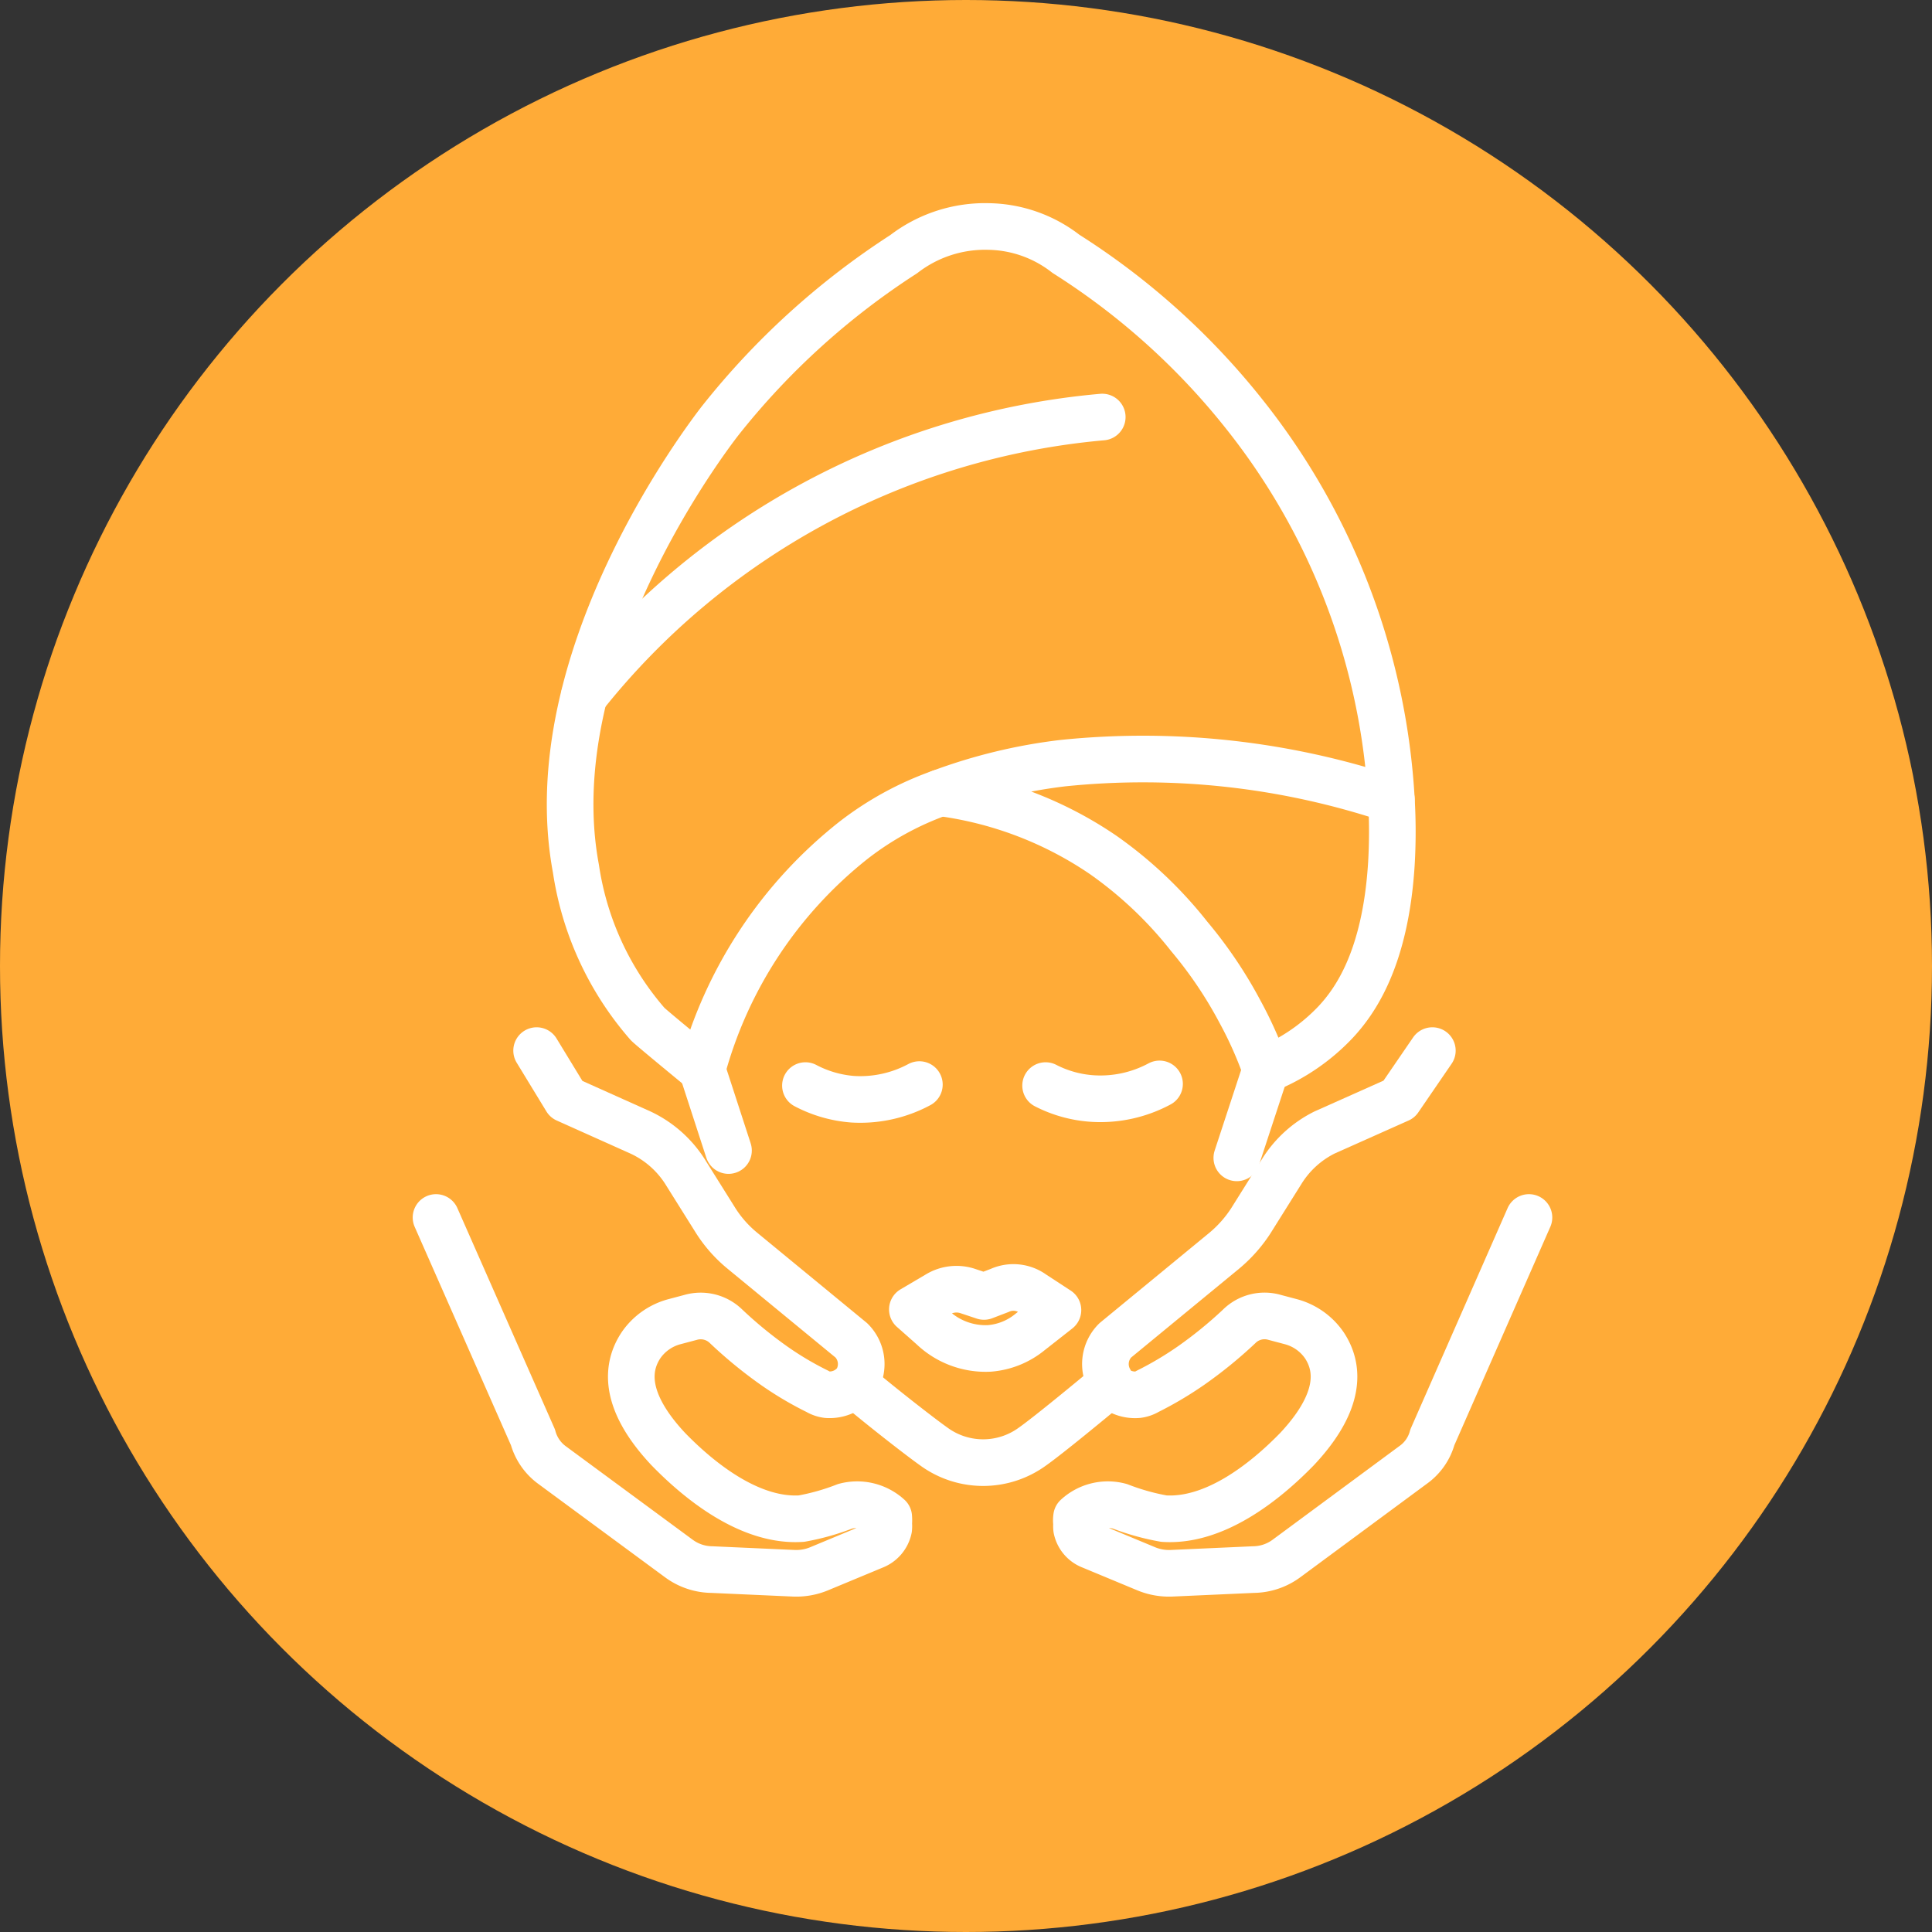 <svg id="Layer_1" data-name="Layer 1" xmlns="http://www.w3.org/2000/svg" viewBox="0 0 58 58"><rect x="0" y="0" width="58" height="58" fill="#333333" stroke="none"/><defs><style>.cls-1{fill:#ffab37;}.cls-2{fill:none;stroke:#fff;stroke-linecap:round;stroke-linejoin:round;stroke-width:1.4px;}</style></defs><title>pielęgnuj twarz i ciało</title><circle class="cls-1" cx="29" cy="29" r="29"/><g id="pielegnuj-twarz-i-cialo"><g id="Group-6"><path class="cls-2" d="M27.39,39.31l.78-.46a1.08,1.08,0,0,1,.86-.1l.51.17.47-.18a1,1,0,0,1,1,.1l.75.49-.84.66a2.19,2.19,0,0,1-1.22.49h0A2.31,2.31,0,0,1,28,39.85Z"/><path class="cls-2" d="M24.18,32.59A3.64,3.64,0,0,0,25.6,33a3.75,3.75,0,0,0,2-.44"/><path class="cls-2" d="M31.39,32.59a3.59,3.59,0,0,0,1.42.39,3.75,3.75,0,0,0,2-.44"/><path class="cls-2" d="M25.67,41.56c.62.53,1.85,1.5,2.37,1.87a2.51,2.51,0,0,0,2.95,0c.47-.33,1.78-1.41,2.33-1.87"/><path class="cls-2" d="M41.77,25.94c-.18,2.87-1.11,4.14-1.68,4.75A5.92,5.92,0,0,1,38,32.11a11.86,11.86,0,0,0-.77-1.73,12.94,12.94,0,0,0-1.53-2.27,12.23,12.23,0,0,0-2.59-2.45,11.28,11.28,0,0,0-4.88-1.86,15.88,15.88,0,0,1,3.68-.89A23.5,23.5,0,0,1,41.77,24,16.33,16.33,0,0,1,41.77,25.94Z"/><path class="cls-2" d="M28.23,23.8a9.33,9.33,0,0,0-2.6,1.42,13.15,13.15,0,0,0-4.55,6.89s-1.56-1.28-1.64-1.37a9.14,9.14,0,0,1-2.15-4.66c-1.17-6.26,3.92-12.92,4.33-13.45a22.77,22.77,0,0,1,5.51-5,4,4,0,0,1,2.56-.83A3.87,3.87,0,0,1,32,7.62a21.53,21.53,0,0,1,5.36,4.82A20.42,20.42,0,0,1,41.77,24"/><path class="cls-2" d="M33.09,12.52a22.39,22.39,0,0,0-15.55,8.37"/><path class="cls-2" d="M13.09,36.55,16,43.15a1.53,1.53,0,0,0,.57.83l3.8,2.8a1.7,1.7,0,0,0,1,.34l2.45.11a1.79,1.79,0,0,0,.76-.13l1.66-.69a.72.72,0,0,0,.44-.52.76.76,0,0,0,0-.15,1.18,1.18,0,0,0,0-.2,1.4,1.4,0,0,0-1.31-.32,6.93,6.93,0,0,1-1.31.37c-1.5.1-3-1.06-4-2.09-.75-.8-1.55-2-.82-3.11v0a1.77,1.77,0,0,1,1-.71l.49-.13a1.09,1.09,0,0,1,1.07.27A12.93,12.93,0,0,0,23.24,41a9.77,9.77,0,0,0,1.3.77.77.77,0,0,0,.29.1,1,1,0,0,0,.83-.34l.06-.08a1,1,0,0,0-.16-1.21l-3.27-2.69a3.8,3.8,0,0,1-.8-.9l-.94-1.5A3.18,3.18,0,0,0,19.23,34L17,33l-.89-1.46"/><path class="cls-2" d="M45.9,36.55,43,43.15a1.49,1.49,0,0,1-.58.83l-3.79,2.8a1.7,1.7,0,0,1-1,.34l-2.45.11a1.79,1.79,0,0,1-.76-.13l-1.66-.69a.7.7,0,0,1-.44-.52.76.76,0,0,1,0-.15.65.65,0,0,1,0-.2,1.38,1.38,0,0,1,1.3-.32,7,7,0,0,0,1.32.37c1.5.1,3-1.06,4-2.09.75-.8,1.55-2,.82-3.11v0a1.77,1.77,0,0,0-1-.71l-.49-.13a1.08,1.08,0,0,0-1.07.27A12.93,12.93,0,0,1,35.75,41a10.45,10.45,0,0,1-1.3.77.77.77,0,0,1-.29.1,1,1,0,0,1-.84-.34.35.35,0,0,1,0-.08,1,1,0,0,1,.16-1.21l3.27-2.69a4,4,0,0,0,.8-.9l.94-1.5A3.18,3.18,0,0,1,39.76,34L42,33l1-1.46"/><path class="cls-2" d="M21.08,32.11l.79,2.43"/><path class="cls-2" d="M38,32.11l-.87,2.65"/></g></g></svg>